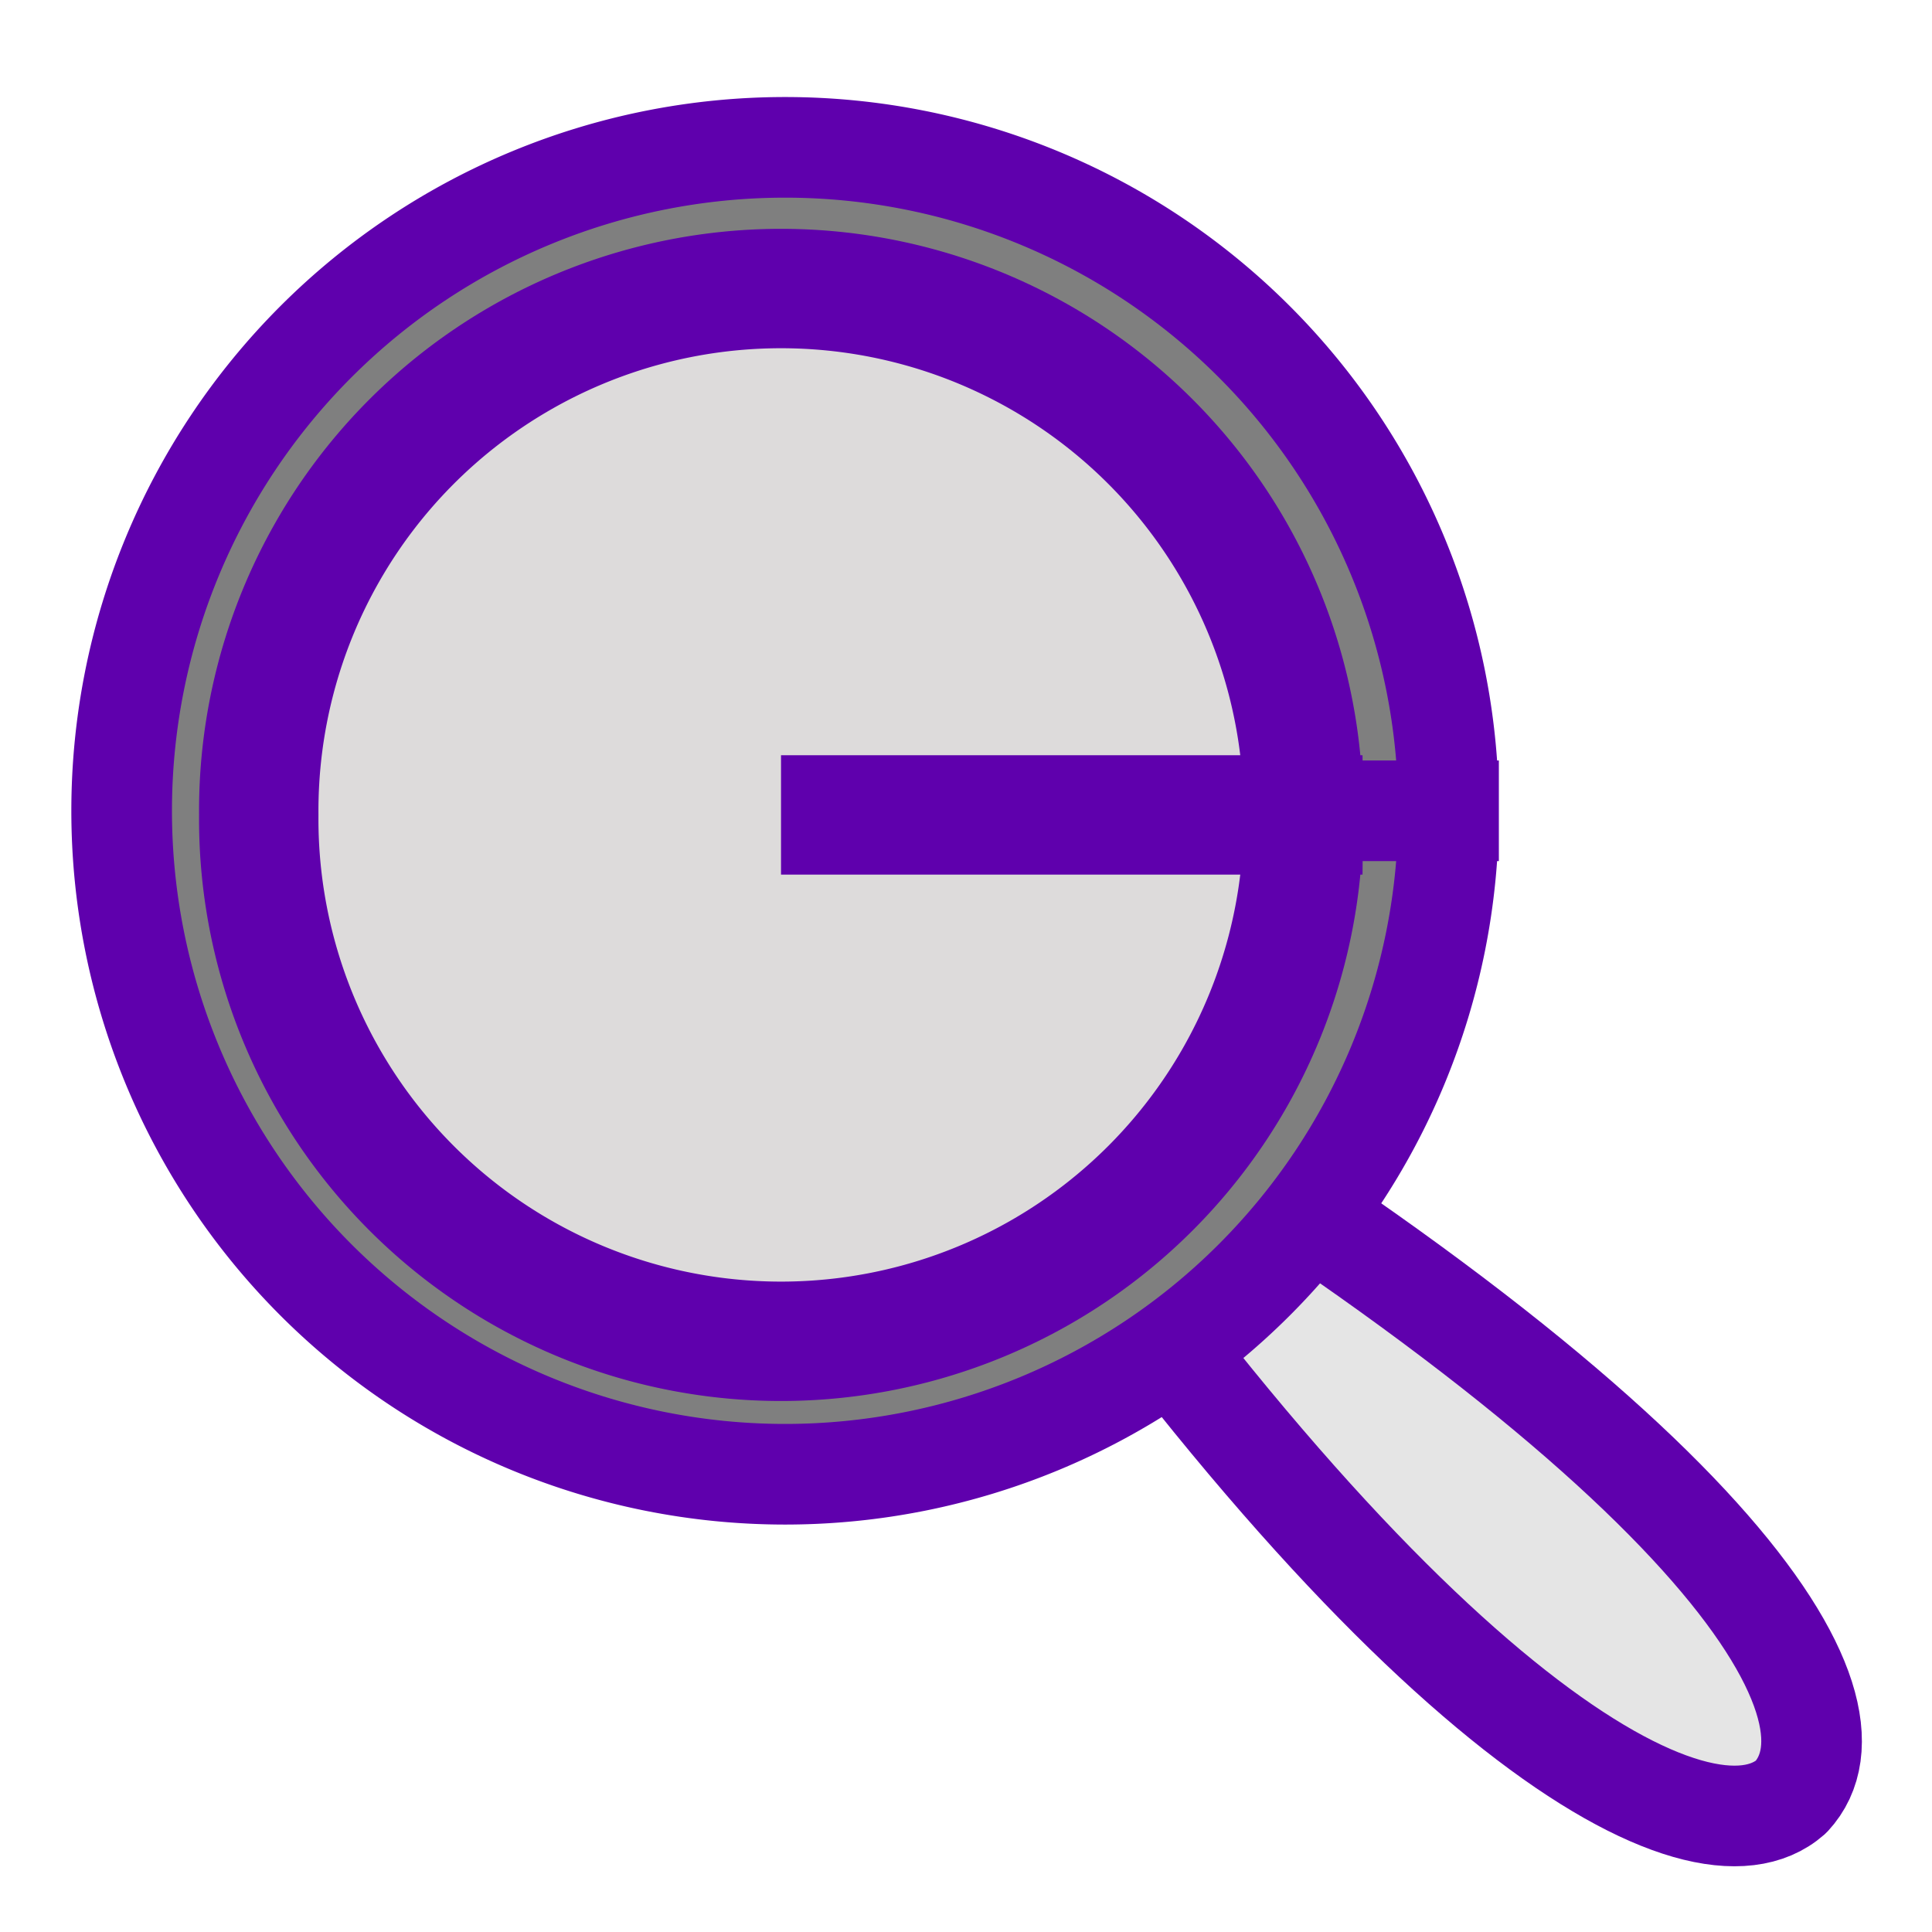 <?xml version="1.0"?><svg width="60" height="60" xmlns="http://www.w3.org/2000/svg" xmlns:xlink="http://www.w3.org/1999/xlink">
 <defs>
  <linearGradient id="linearGradient1160">
   <stop stop-color="#000" offset="0" id="stop1161"/>
   <stop stop-color="#fff" offset="1" id="stop1162"/>
  </linearGradient>
  <linearGradient xlink:href="#linearGradient1160" id="linearGradient1163"/>
 </defs>
 <g>
  <title>Layer 1</title>
  <path fill="#e5e5e5" fill-rule="evenodd" stroke="#5f00ad" stroke-width="3.125" stroke-linejoin="round" stroke-linecap="round" id="path1187" d="m30.761,34.157c13.075,19.187 22.051,24.128 24.862,21.646c2.631,-2.842 -2.454,-10.962 -23.328,-23.379l-1.535,1.733z"/>
  <path fill="#7f7f7f" fill-rule="evenodd" stroke="#5f00ad" stroke-width="3.125" id="path1174" d="m44.986,25.18a20.604,20.604 0 1 0 -41.208,0a20.604,20.604 0 1 0 41.208,-0l-20.604,0l20.604,0z"/>
  <path fill="#dddbdb" fill-rule="evenodd" stroke="#5f00ad" stroke-width="3.708" id="path1175" d="m40.475,25.308a16.22,16.22 0 1 0 -32.439,0a16.22,16.22 0 1 0 32.439,0l-16.22,0l16.22,0z"/>
 </g>
</svg>